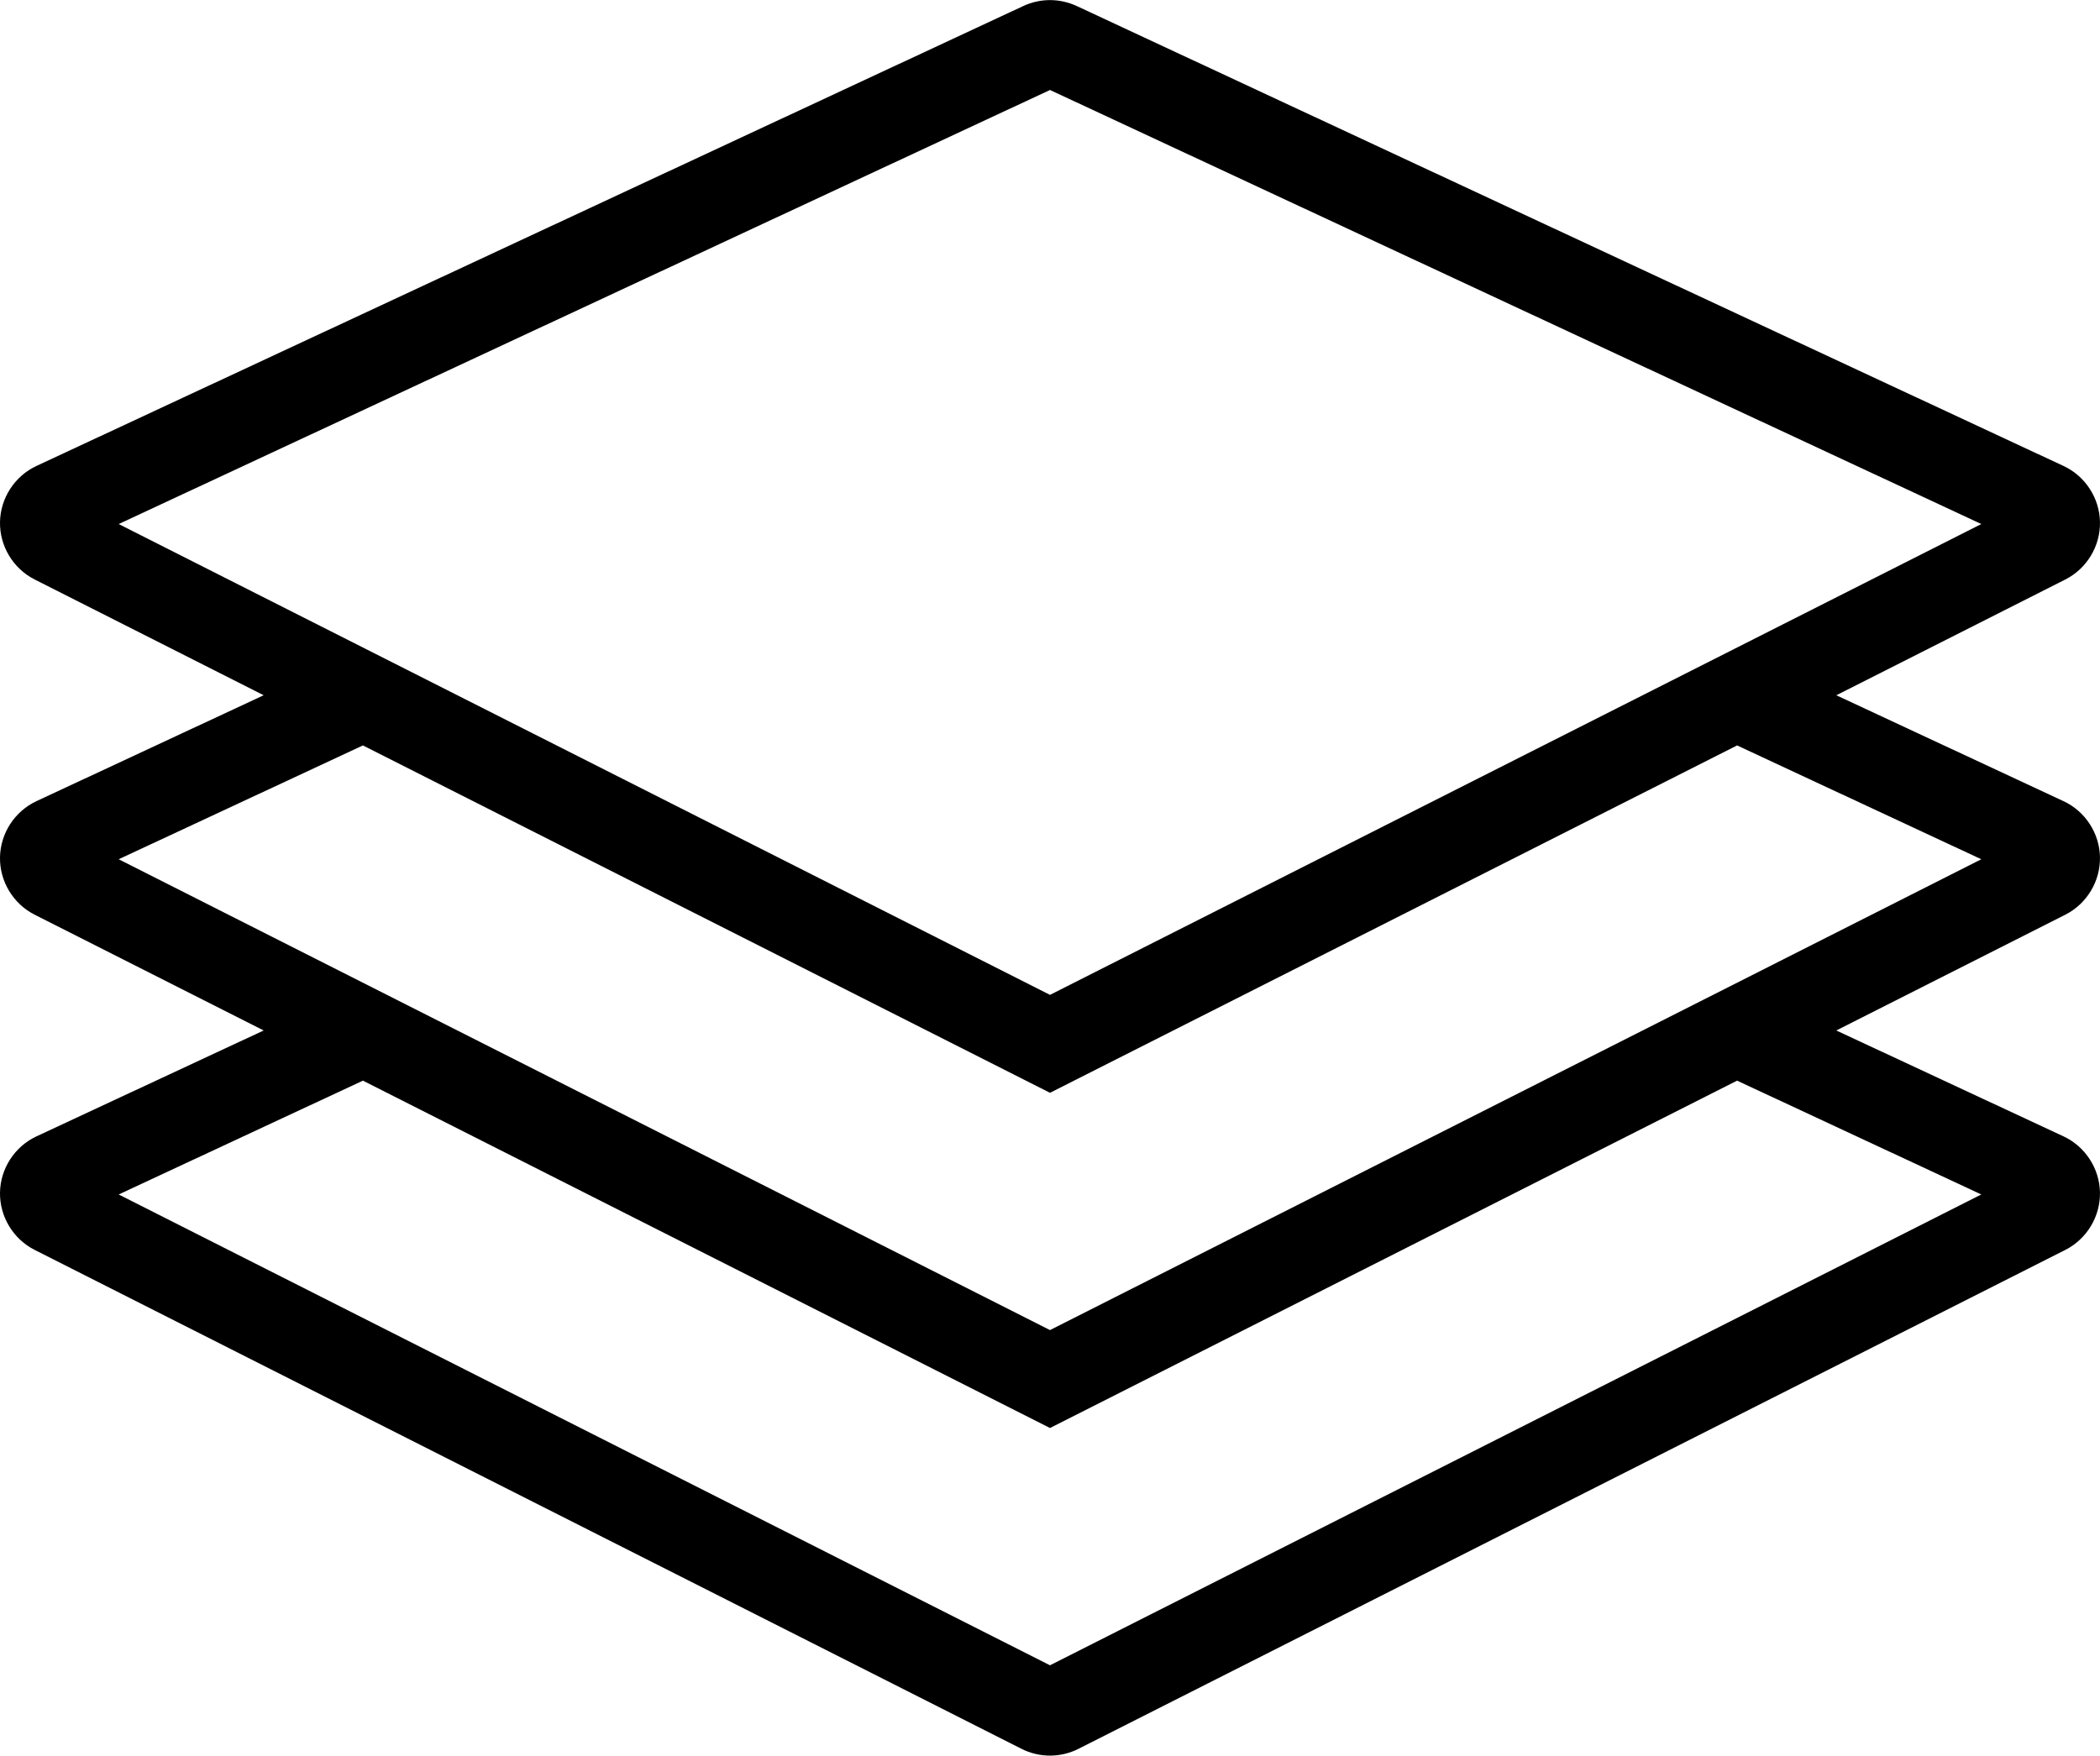 <svg width="746" height="624" xmlns="http://www.w3.org/2000/svg" xmlns:xlink="http://www.w3.org/1999/xlink" xml:space="preserve" overflow="hidden"><defs><clipPath id="clip0"><rect x="0" y="0" width="746" height="624"/></clipPath></defs><g clip-path="url(#clip0)"><path d="M745.997 304.61C745.859 296.084 740.777 288.246 733.048 284.644L652.332 247.016 733.693 205.873C741.304 202.027 746.135 194.029 745.997 185.504 745.859 176.978 740.777 169.14 733.048 165.538L382.476 2.101C379.529 0.728 376.252 0 373.002 0 369.752 0 366.474 0.725 363.528 2.101L12.952 165.531C5.22 169.133 0.138 176.972 0 185.497-0.135 194.022 4.692 202.02 12.303 205.867L93.665 247.009 12.948 284.637C5.22 288.246 0.138 296.081 0 304.61-0.135 313.135 4.692 321.132 12.303 324.979L93.665 366.122 12.948 403.749C5.22 407.355 0.138 415.194 0 423.719-0.135 432.244 4.692 440.242 12.303 444.088L362.876 621.371C365.998 622.951 369.496 623.786 372.995 623.786 376.493 623.786 379.995 622.951 383.114 621.371L733.686 444.088C741.297 440.242 746.128 432.244 745.99 423.715 745.852 415.19 740.77 407.351 733.041 403.749L652.325 366.122 733.686 324.979C741.297 321.132 746.128 313.135 745.99 304.61ZM373.002 353.474 42.164 186.173 373.002 31.941 703.839 186.17 373.002 353.47ZM128.918 264.84 372.998 388.269 617.079 264.84 703.832 305.282 372.995 472.583 42.164 305.282 128.921 264.84ZM128.918 383.949 372.998 507.378 617.079 383.949 703.832 424.392 372.995 591.692 42.164 424.395 128.921 383.952Z" transform="matrix(1 0 0 1 0 0.033)"/></g></svg>